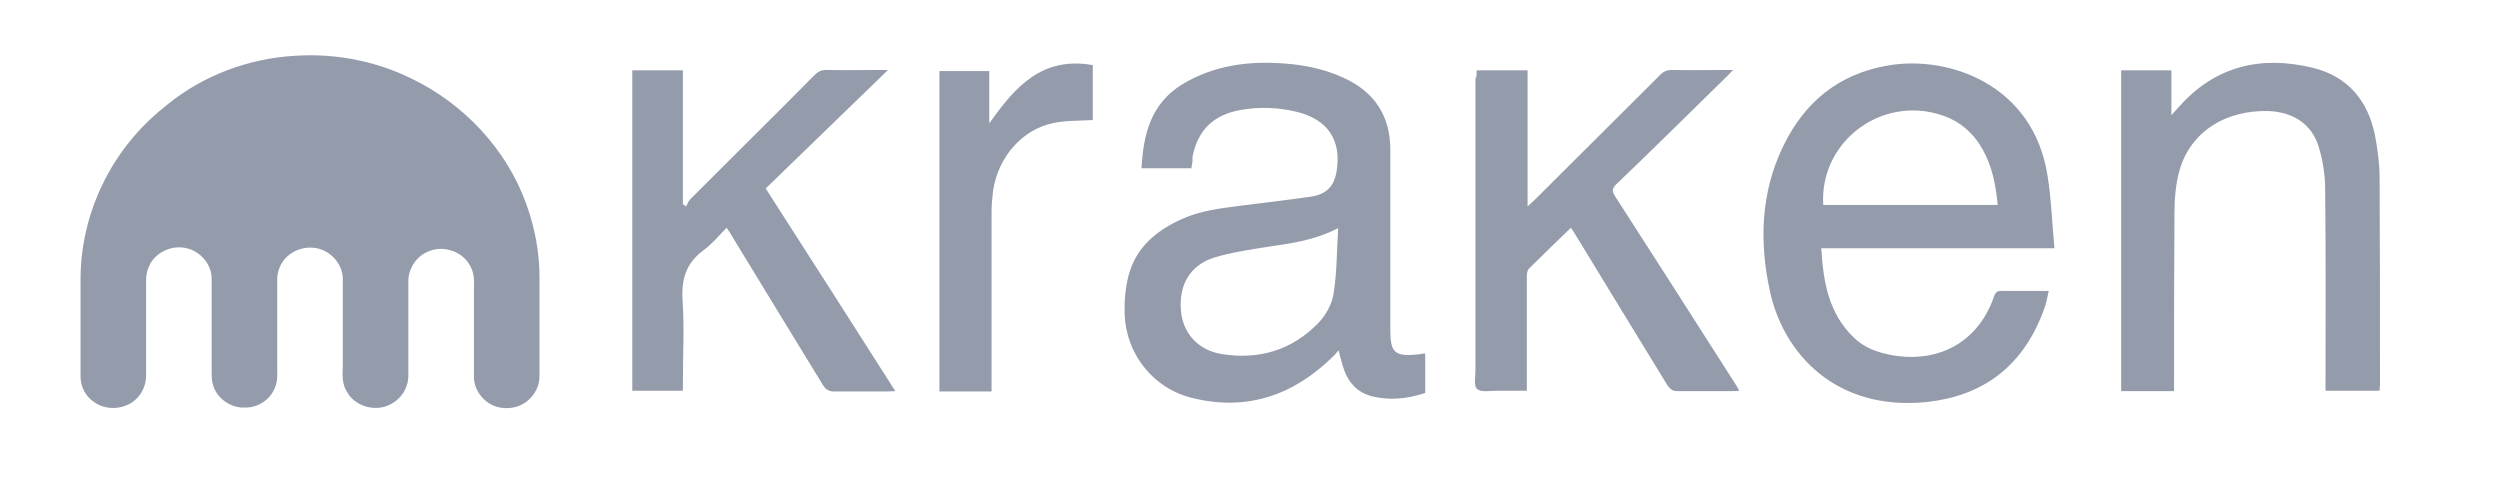 <svg width="151" height="29" viewBox="0 0 151 29" fill="none" xmlns="http://www.w3.org/2000/svg">
<path d="M17.833 3.368C20.241 3.21 22.696 3.684 24.85 4.745C28.046 6.281 30.594 9.035 31.775 12.287C32.307 13.732 32.586 15.245 32.586 16.78V22.448C32.586 22.674 32.586 22.922 32.539 23.148C32.4 23.713 31.983 24.232 31.427 24.48C31.034 24.661 30.594 24.684 30.2 24.616C29.32 24.458 28.625 23.645 28.625 22.764C28.625 21.003 28.625 19.242 28.625 17.48C28.648 16.984 28.648 16.442 28.37 16.013C27.93 15.2 26.819 14.816 25.962 15.155C25.221 15.403 24.688 16.148 24.665 16.916C24.665 18.7 24.665 20.484 24.665 22.268C24.665 22.606 24.688 22.945 24.572 23.261C24.387 23.893 23.854 24.39 23.206 24.571C22.349 24.797 21.376 24.435 20.959 23.668C20.658 23.216 20.681 22.651 20.705 22.132C20.705 20.348 20.705 18.587 20.705 16.803C20.681 15.9 19.917 15.087 19.014 14.974C18.412 14.884 17.787 15.087 17.346 15.493C16.953 15.855 16.744 16.374 16.744 16.893V22.064C16.744 22.493 16.791 22.945 16.629 23.352C16.374 24.097 15.61 24.639 14.799 24.616C13.965 24.661 13.155 24.097 12.9 23.352C12.761 22.968 12.784 22.584 12.784 22.177C12.784 20.393 12.784 18.61 12.784 16.826C12.784 15.945 12.066 15.132 11.186 14.974C10.376 14.816 9.495 15.2 9.079 15.922C8.916 16.216 8.824 16.555 8.824 16.893V22.697C8.824 23.261 8.569 23.826 8.129 24.187C7.457 24.752 6.369 24.797 5.674 24.277C5.165 23.939 4.864 23.352 4.864 22.742V16.871C4.864 14.658 5.443 12.445 6.531 10.48C7.411 8.877 8.639 7.455 10.098 6.326C12.251 4.564 15.007 3.526 17.833 3.368Z" fill="#949BAA"/>
<path d="M71.957 10.165H68.946C69.062 8.11 69.502 6.258 71.424 5.084C73.346 3.932 75.454 3.661 77.654 3.842C78.835 3.932 80.016 4.181 81.105 4.677C83.027 5.535 83.976 7.003 83.976 9.058C83.976 12.694 83.976 16.329 83.976 19.965C83.976 21.297 84.254 21.545 85.621 21.41C85.76 21.387 85.922 21.364 86.061 21.342C86.084 21.41 86.084 21.477 86.084 21.523V23.735C84.995 24.097 83.884 24.21 82.795 23.916C81.985 23.69 81.475 23.126 81.197 22.381C81.058 21.997 80.966 21.59 80.85 21.161C80.734 21.297 80.641 21.41 80.526 21.523C78.14 23.871 75.315 24.864 71.98 24.029C69.618 23.442 67.996 21.342 67.927 18.948C67.904 18.181 67.973 17.413 68.158 16.668C68.598 14.952 69.849 13.913 71.424 13.213C72.536 12.716 73.74 12.581 74.944 12.423C76.357 12.242 77.746 12.084 79.159 11.881C80.109 11.745 80.595 11.248 80.734 10.323C81.035 8.448 80.178 7.206 78.325 6.755C77.214 6.484 76.079 6.439 74.944 6.642C73.277 6.936 72.35 7.861 72.026 9.465C72.049 9.69 72.003 9.916 71.957 10.165ZM80.827 13.777C79.437 14.5 78.094 14.681 76.727 14.884C75.593 15.065 74.435 15.223 73.323 15.561C71.864 16.035 71.192 17.21 71.331 18.79C71.447 20.1 72.35 21.161 73.809 21.387C76.056 21.748 78.047 21.139 79.622 19.513C80.085 19.039 80.456 18.361 80.549 17.729C80.757 16.465 80.734 15.177 80.827 13.777ZM123.741 17.571C123.672 17.887 123.625 18.158 123.556 18.407C122.259 22.268 119.619 23.916 116.423 24.277C110.888 24.864 107.715 21.342 106.904 17.594C106.256 14.613 106.348 11.655 107.692 8.855C108.965 6.213 111.003 4.474 114.037 3.955C117.673 3.323 122.815 5.084 123.672 10.616C123.903 12.039 123.95 13.507 124.089 14.997H110.008C110.123 17.029 110.448 18.926 111.976 20.394C112.601 21.003 113.412 21.297 114.292 21.455C117.141 21.952 119.503 20.619 120.429 17.932C120.522 17.639 120.661 17.548 120.962 17.571C121.865 17.571 122.769 17.571 123.741 17.571ZM110.123 12.377H120.661C120.545 11.181 120.337 10.074 119.758 9.035C119.202 8.042 118.391 7.319 117.28 6.958C113.644 5.739 109.892 8.561 110.123 12.377ZM131.314 23.623H128.118V4.248H131.152V6.958C131.384 6.71 131.523 6.552 131.662 6.394C133.839 3.977 136.572 3.345 139.675 4.09C141.829 4.61 143.033 6.1 143.45 8.177C143.612 9.036 143.728 9.916 143.728 10.774C143.751 14.929 143.751 19.084 143.751 23.239C143.751 23.352 143.728 23.465 143.728 23.6H140.462V23.081C140.462 19.197 140.486 15.313 140.439 11.429C140.439 10.571 140.3 9.69 140.046 8.855C139.629 7.5 138.517 6.777 137.058 6.71C134.395 6.619 132.287 7.997 131.639 10.3C131.407 11.136 131.338 12.016 131.338 12.897C131.314 16.306 131.314 19.694 131.314 23.058V23.623ZM89.187 4.248H92.267V12.468C92.453 12.287 92.569 12.197 92.684 12.084C95.209 9.577 97.733 7.048 100.257 4.542C100.466 4.316 100.674 4.226 100.999 4.226C102.18 4.248 103.384 4.226 104.681 4.226C104.496 4.406 104.403 4.519 104.287 4.632C102.064 6.8 99.864 8.99 97.617 11.136C97.362 11.384 97.362 11.542 97.525 11.813C99.956 15.584 102.365 19.355 104.774 23.126C104.866 23.261 104.936 23.397 105.052 23.6C104.889 23.623 104.774 23.623 104.635 23.623C103.523 23.623 102.434 23.623 101.323 23.623C101.022 23.623 100.883 23.51 100.721 23.284C98.868 20.258 97.015 17.232 95.162 14.184C95.07 14.048 95 13.913 94.885 13.755C94.028 14.59 93.194 15.381 92.36 16.216C92.244 16.329 92.221 16.532 92.221 16.69C92.221 18.813 92.221 20.936 92.221 23.058V23.6C91.619 23.6 91.017 23.6 90.438 23.6C90.021 23.6 89.442 23.713 89.21 23.487C89.002 23.306 89.118 22.719 89.118 22.313V4.768C89.187 4.655 89.187 4.474 89.187 4.248ZM53.637 4.226C51.136 6.642 48.704 9.013 46.249 11.384C48.89 15.494 51.46 19.513 54.077 23.623C53.869 23.623 53.73 23.645 53.591 23.645C52.526 23.645 51.437 23.645 50.372 23.645C50.071 23.645 49.886 23.532 49.723 23.284C47.871 20.258 46.018 17.232 44.165 14.184C44.096 14.048 44.003 13.935 43.887 13.755C43.424 14.229 43.007 14.748 42.498 15.11C41.456 15.877 41.154 16.826 41.224 18.09C41.34 19.739 41.247 21.41 41.247 23.058V23.6H38.19V4.248H41.247V12.332C41.316 12.377 41.386 12.423 41.432 12.468C41.525 12.332 41.571 12.174 41.664 12.061C44.165 9.555 46.69 7.071 49.191 4.542C49.422 4.316 49.631 4.203 49.978 4.226C51.02 4.248 52.062 4.226 53.105 4.226C53.267 4.226 53.406 4.226 53.637 4.226ZM59.752 7.455C61.303 5.242 62.947 3.39 66.005 3.932V7.252C65.194 7.297 64.383 7.274 63.619 7.432C61.743 7.816 60.284 9.487 59.983 11.519C59.937 11.926 59.891 12.332 59.891 12.739C59.891 16.194 59.891 19.648 59.891 23.103V23.645H56.741V4.294H59.752C59.752 5.31 59.752 6.326 59.752 7.455Z" fill="#949BAA"/>
</svg>
